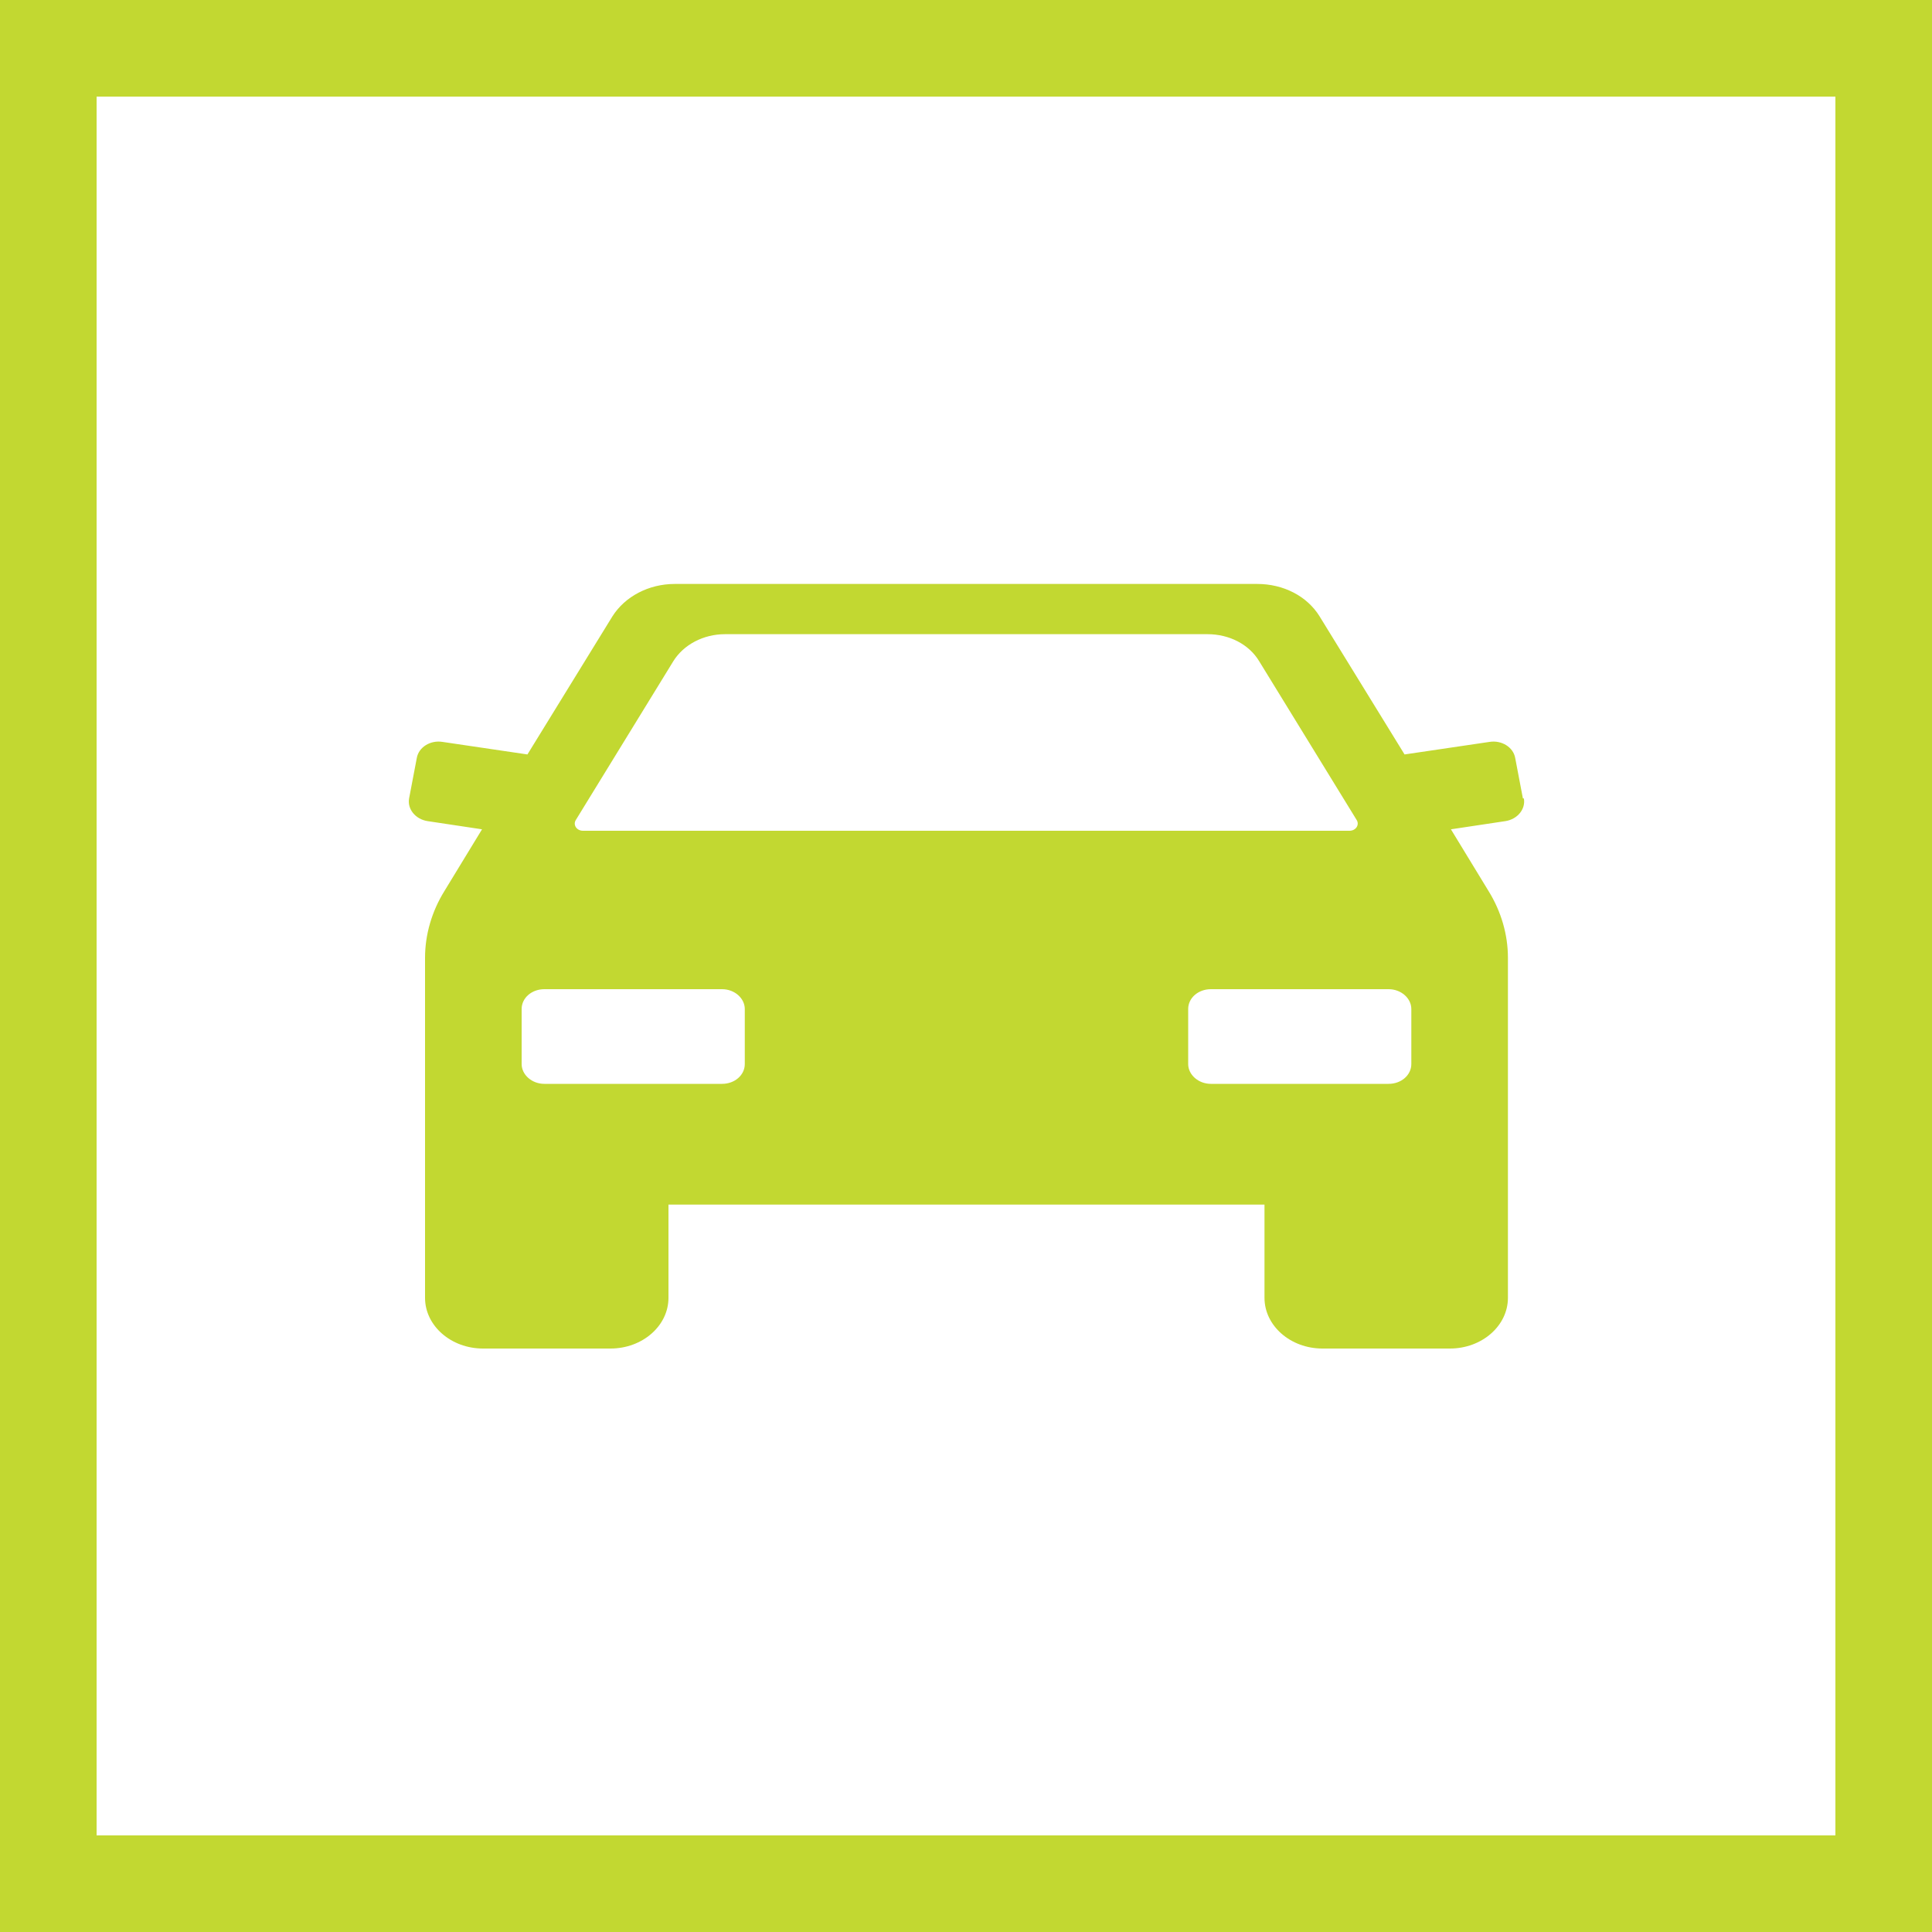 <?xml version="1.0" encoding="UTF-8"?> <svg xmlns="http://www.w3.org/2000/svg" id="_Слой_1" data-name="Слой 1" viewBox="0 0 40 40"> <defs> <style> .cls-1 { fill: none; stroke: #c2d831; stroke-width: 2px; } .cls-2 { fill: #c2d831; fill-rule: evenodd; } </style> </defs> <rect class="cls-1" x="1" y="1" width="38" height="38"></rect> <path class="cls-2" d="M31.53,16.53l-.16-.84c-.04-.22-.28-.37-.53-.33l-1.76,.26-1.76-2.86c-.26-.42-.75-.67-1.29-.67H13.97c-.54,0-1.03,.26-1.29,.67l-1.76,2.86-1.76-.26c-.25-.04-.49,.11-.53,.33l-.16,.84c-.04,.22,.13,.43,.38,.47l1.13,.17-.78,1.28c-.26,.42-.4,.9-.4,1.38v7.04c0,.58,.54,1.05,1.2,1.05h2.64c.66,0,1.2-.47,1.2-1.05v-1.93h12.34v1.93c0,.58,.54,1.05,1.2,1.05h2.64c.66,0,1.2-.47,1.2-1.05v-7.04c0-.48-.14-.96-.4-1.38l-.78-1.28,1.13-.17c.25-.04,.42-.25,.38-.47Zm-17.59-2.84c.21-.34,.62-.56,1.07-.56h9.99c.45,0,.86,.21,1.07,.56l2.02,3.29c.06,.1-.02,.22-.15,.22H12.07c-.13,0-.21-.12-.15-.22l2.02-3.29Zm1.48,8.34c0,.23-.21,.41-.47,.41h-3.68c-.26,0-.47-.19-.47-.41v-1.14c0-.23,.21-.41,.47-.41h3.68c.26,0,.47,.19,.47,.41v1.14Zm13.8,0c0,.23-.21,.41-.47,.41h-3.68c-.26,0-.47-.19-.47-.41v-1.14c0-.23,.21-.41,.47-.41h3.68c.26,0,.47,.19,.47,.41v1.14Z"></path> </svg> 